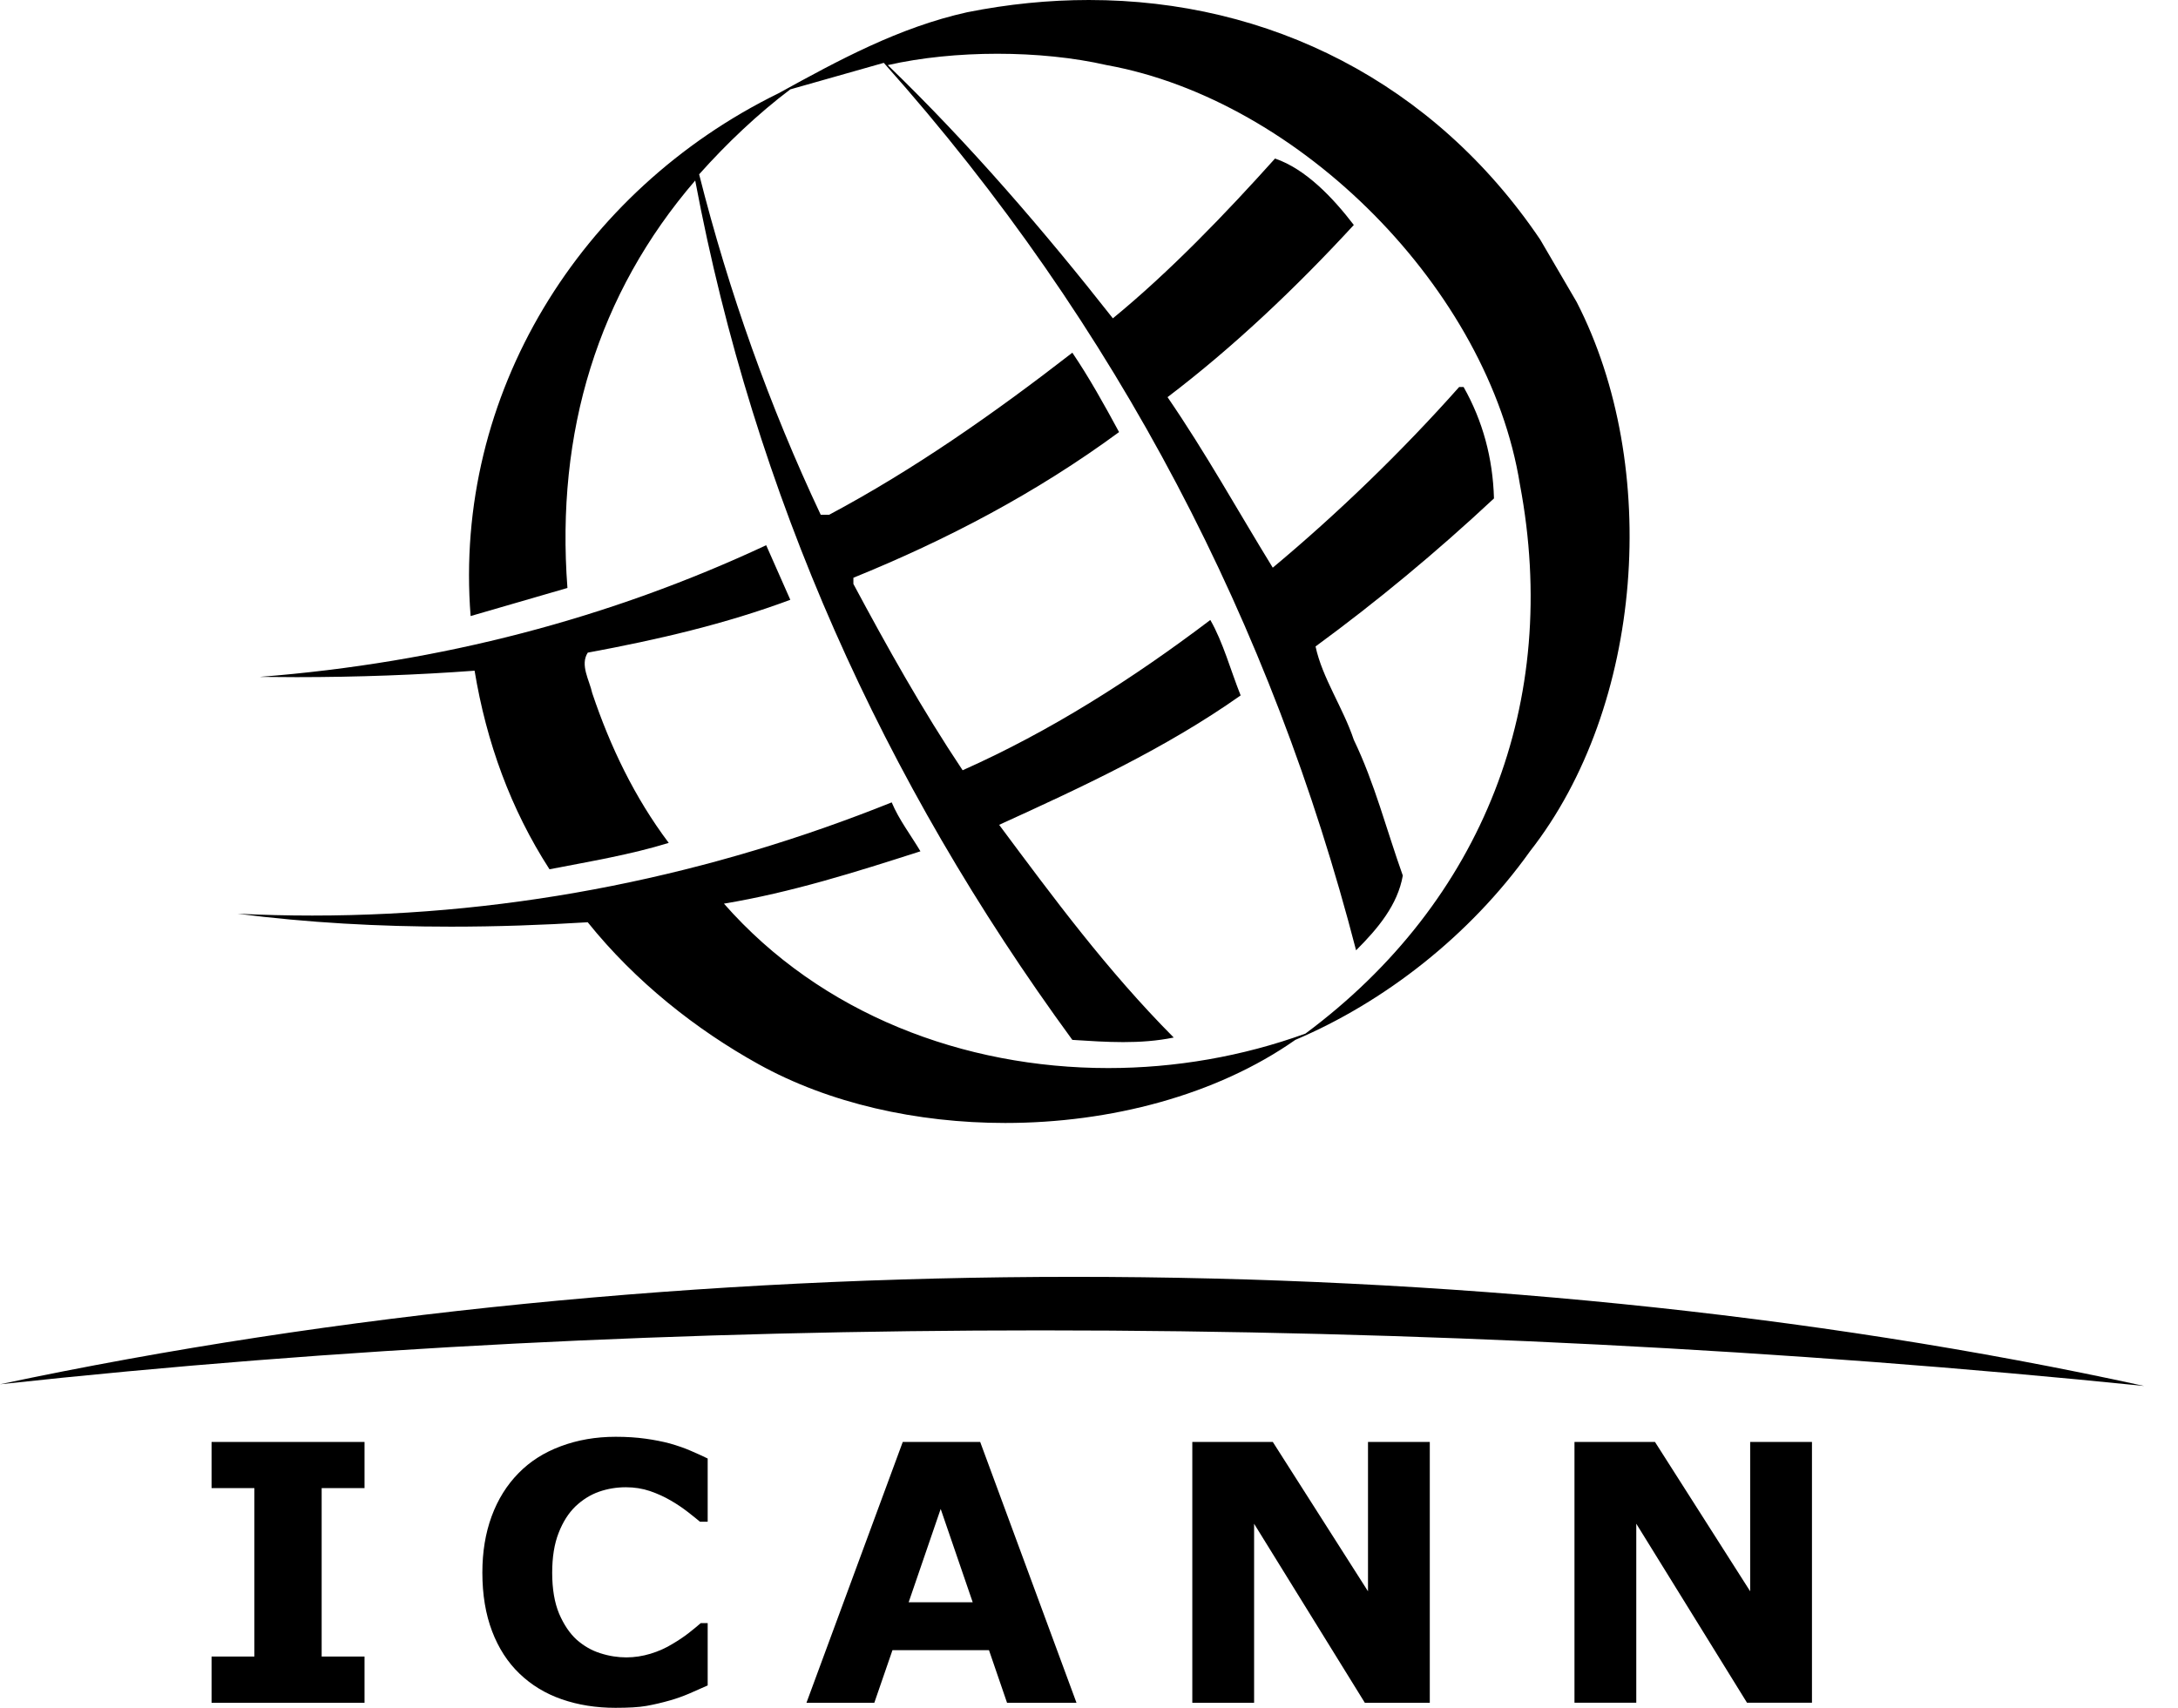 <svg width="51" height="40" viewBox="0 0 51 40" fill="none" xmlns="http://www.w3.org/2000/svg">
<path d="M8.536 33.773H4.954V34.854H5.956V38.799H4.954V39.882H8.536V38.799H7.532V34.854H8.536V33.773Z" fill="black"/>
<path d="M14.416 33.652C13.951 33.652 13.522 33.727 13.13 33.874C12.737 34.02 12.408 34.231 12.143 34.503C11.867 34.783 11.657 35.121 11.512 35.515C11.367 35.91 11.295 36.348 11.295 36.833C11.295 37.352 11.372 37.81 11.523 38.207C11.674 38.604 11.889 38.935 12.165 39.2C12.441 39.465 12.77 39.667 13.154 39.8C13.54 39.934 13.958 40 14.412 40C14.716 40 14.958 39.987 15.133 39.956C15.308 39.925 15.495 39.882 15.694 39.825C15.848 39.781 15.994 39.728 16.133 39.669C16.273 39.608 16.42 39.544 16.571 39.476V38.016H16.409C16.334 38.082 16.24 38.159 16.126 38.249C16.01 38.339 15.885 38.422 15.751 38.501C15.593 38.599 15.42 38.676 15.234 38.733C15.045 38.79 14.857 38.819 14.666 38.819C14.467 38.819 14.263 38.788 14.059 38.722C13.853 38.658 13.669 38.551 13.5 38.402C13.338 38.253 13.202 38.051 13.092 37.795C12.985 37.538 12.93 37.218 12.93 36.837C12.93 36.471 12.98 36.16 13.081 35.903C13.18 35.647 13.312 35.441 13.472 35.285C13.643 35.123 13.827 35.009 14.026 34.939C14.226 34.869 14.436 34.834 14.657 34.834C14.857 34.834 15.043 34.864 15.219 34.923C15.394 34.983 15.556 35.057 15.707 35.145C15.854 35.23 15.986 35.32 16.102 35.41C16.218 35.5 16.314 35.577 16.391 35.642H16.571V34.161C16.459 34.106 16.33 34.047 16.181 33.983C16.032 33.917 15.865 33.86 15.683 33.808C15.508 33.762 15.317 33.724 15.111 33.696C14.903 33.667 14.673 33.652 14.416 33.652Z" fill="black"/>
<path d="M22.952 33.773H21.139L18.884 39.882H20.473L20.898 38.65H23.158L23.581 39.882H25.207L22.952 33.773ZM21.277 37.528L22.027 35.342L22.777 37.528H21.277Z" fill="black"/>
<path d="M33.48 33.773H32.033V37.271L29.804 33.773H27.919V39.882H29.366V35.689L31.959 39.882H33.48V33.773Z" fill="black"/>
<path d="M42.429 33.773H40.982V37.271L38.753 33.773H36.868V39.881H38.315V35.688L40.908 39.881H42.429V33.773Z" fill="black"/>
<path d="M25.498 -3.43323e-05C24.561 -5.72205e-06 23.607 0.095 22.646 0.287C21.051 0.642 19.641 1.407 18.23 2.185C13.576 4.464 10.611 9.249 11.02 14.429L13.287 13.771C13.011 10.12 13.999 6.876 16.279 4.228C17.664 11.582 20.656 18.265 25.11 24.356C25.517 24.382 25.91 24.408 26.301 24.408C26.695 24.408 27.086 24.382 27.484 24.301C25.915 22.721 24.663 21.02 23.396 19.319C25.334 18.436 27.298 17.526 29.051 16.288C28.814 15.696 28.643 15.049 28.341 14.521C26.495 15.919 24.584 17.131 22.541 18.041C21.592 16.619 20.774 15.154 19.983 13.677V13.532C22.157 12.649 24.253 11.555 26.204 10.12C25.862 9.486 25.494 8.826 25.11 8.261C23.278 9.683 21.393 11.003 19.415 12.057H19.218C18.019 9.512 17.07 6.849 16.371 4.083C17.017 3.357 17.756 2.658 18.506 2.093L20.695 1.472C26.204 7.654 29.79 14.668 31.754 22.258C32.269 21.745 32.729 21.191 32.848 20.507C32.466 19.437 32.19 18.344 31.701 17.329C31.451 16.577 30.962 15.88 30.805 15.141C32.243 14.087 33.626 12.941 34.983 11.674C34.956 10.725 34.719 9.857 34.272 9.065H34.167C32.834 10.567 31.32 12.031 29.803 13.296C28.985 11.965 28.234 10.606 27.339 9.302C28.867 8.142 30.344 6.744 31.701 5.269C31.215 4.635 30.581 3.962 29.856 3.713C28.696 5.006 27.392 6.363 26.059 7.456C24.453 5.413 22.712 3.384 20.788 1.525C21.571 1.347 22.464 1.259 23.355 1.259C24.246 1.259 25.136 1.347 25.915 1.525C30.45 2.343 34.864 6.797 35.59 11.345C36.552 16.432 34.733 21.112 30.568 24.209C29.092 24.744 27.519 25.016 25.951 25.016C22.576 25.016 19.228 23.757 16.952 21.165C18.532 20.902 20.036 20.426 21.553 19.939C21.327 19.558 21.051 19.201 20.88 18.793C16.691 20.476 12.125 21.444 7.311 21.444C6.732 21.444 6.148 21.43 5.562 21.401C7.202 21.612 8.876 21.704 10.56 21.704C11.625 21.704 12.695 21.667 13.762 21.601C14.883 22.997 16.305 24.117 17.756 24.922C19.411 25.843 21.467 26.302 23.538 26.302C26 26.302 28.483 25.652 30.331 24.356C32.413 23.473 34.417 21.916 35.826 19.939C38.49 16.538 38.897 10.924 36.92 7.075L36.065 5.611C33.572 1.923 29.714 -0 25.498 -3.43323e-05Z" fill="black"/>
<path d="M17.941 12.77C14.276 14.482 10.322 15.523 6.078 15.854C6.368 15.858 6.657 15.86 6.947 15.86C8.37 15.86 9.787 15.807 11.113 15.709C11.389 17.381 11.957 18.951 12.867 20.36C13.816 20.176 14.765 20.018 15.659 19.742C14.857 18.675 14.289 17.487 13.868 16.235C13.803 15.933 13.577 15.575 13.763 15.286C15.396 14.984 16.992 14.613 18.506 14.048L17.941 12.77Z" fill="black"/>
<path d="M25.145 29.906C16.509 29.906 7.864 30.753 0 32.422C7.886 31.565 16.126 31.16 24.374 31.16C33.113 31.16 41.861 31.614 50.208 32.462C42.379 30.749 33.766 29.905 25.145 29.906Z" fill="black"/>
</svg>
